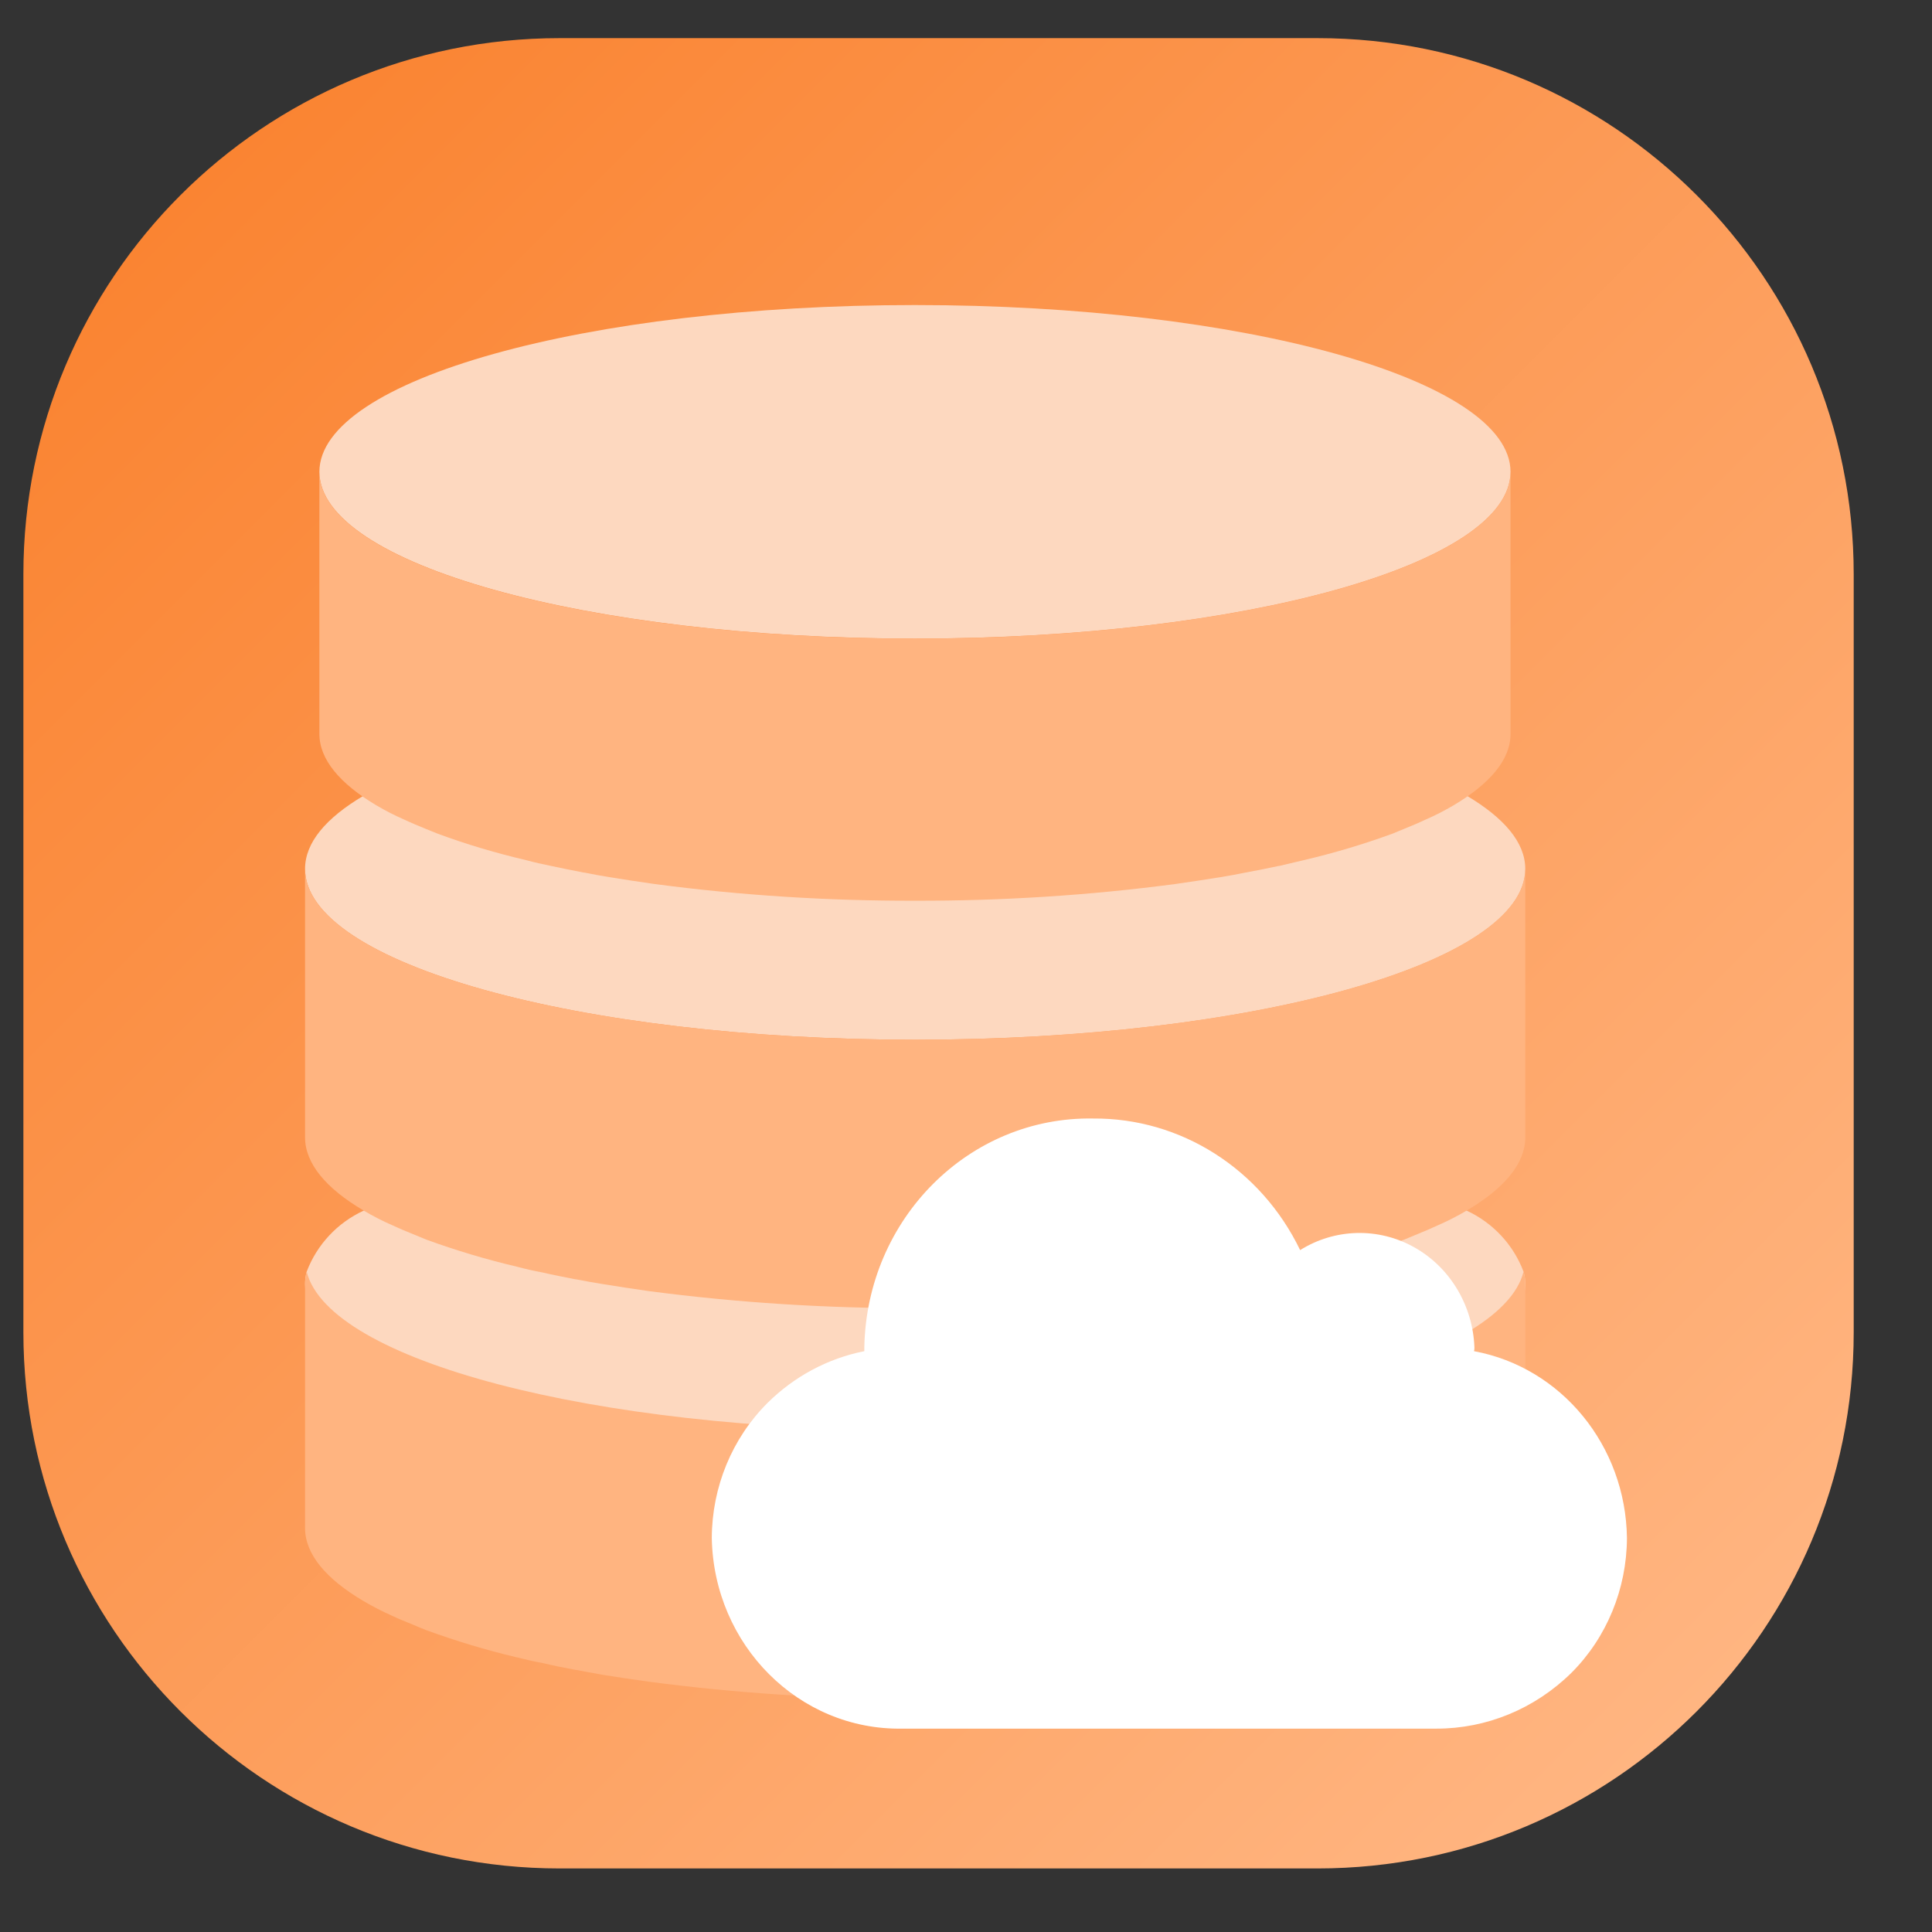 <svg width="19" height="19" viewBox="0 0 19 19" fill="none" xmlns="http://www.w3.org/2000/svg">
<rect x="0" y="0" width="19" height="19" fill="#333333" stroke="none"/>
<path d="M18.23 13.102V5.648C18.23 2.736 15.87 0.375 12.957 0.375H5.504C2.591 0.375 0.23 2.736 0.23 5.648V13.102C0.23 16.014 2.591 18.375 5.504 18.375H12.957C15.87 18.375 18.23 16.014 18.23 13.102Z" fill="url(#paint0_linear_4848_3522)"/>
<path d="M8.998 6.28C12.232 6.28 14.855 5.546 14.855 4.64C14.855 3.734 12.232 3 8.998 3C5.763 3 3.141 3.734 3.141 4.64C3.141 5.546 5.763 6.28 8.998 6.28Z" fill="#FDD8BF"/>
<path d="M15 8.545C15 9.474 12.314 10.225 9 10.225C5.686 10.225 3 9.474 3 8.545C3 8.286 3.206 8.044 3.576 7.825C4.538 7.256 6.605 6.865 9 6.865C11.395 6.865 13.461 7.256 14.424 7.825C14.793 8.044 15 8.286 15 8.545Z" fill="#FDD8BF"/>
<path d="M15 12.627C15 13.555 12.315 14.307 9 14.307C5.685 14.307 3 13.555 3 12.627C3 12.586 3.005 12.545 3.016 12.506C3.117 12.24 3.318 12.025 3.576 11.906C4.539 11.337 6.606 10.945 9 10.945C11.394 10.945 13.461 11.337 14.424 11.906C14.681 12.025 14.883 12.24 14.983 12.506C14.995 12.545 15 12.586 15 12.627Z" fill="#FDD8BF"/>
<path d="M14.855 4.641V7.218C14.855 7.471 14.653 7.707 14.293 7.921C14.204 7.973 14.113 8.02 14.018 8.061C13.986 8.075 13.953 8.092 13.918 8.106C13.845 8.136 13.77 8.167 13.693 8.199C13.408 8.303 13.117 8.39 12.821 8.459C12.742 8.478 12.662 8.497 12.58 8.516H12.575C12.47 8.539 12.362 8.56 12.249 8.581C12.17 8.598 12.088 8.612 12.004 8.626C11.858 8.649 11.708 8.673 11.556 8.694C10.708 8.806 9.853 8.86 8.998 8.858C8.142 8.86 7.287 8.806 6.439 8.694C6.287 8.673 6.137 8.649 5.992 8.626C5.908 8.612 5.826 8.598 5.746 8.581H5.741C5.631 8.56 5.526 8.539 5.42 8.516C5.336 8.499 5.254 8.481 5.174 8.459C4.879 8.39 4.589 8.304 4.305 8.199C4.228 8.169 4.15 8.136 4.078 8.106C4.043 8.092 4.01 8.075 3.977 8.061C3.883 8.02 3.791 7.973 3.703 7.921C3.342 7.707 3.141 7.468 3.141 7.218V4.641C3.141 5.547 5.762 6.281 8.998 6.281C12.233 6.281 14.855 5.547 14.855 4.641Z" fill="#FFB480"/>
<path d="M15 8.545V11.185C15 11.444 14.793 11.687 14.424 11.905C14.333 11.959 14.239 12.007 14.143 12.049C14.109 12.063 14.076 12.08 14.04 12.095C13.966 12.126 13.889 12.157 13.809 12.191C13.517 12.296 13.219 12.385 12.917 12.457C12.835 12.476 12.754 12.495 12.669 12.514H12.665C12.557 12.539 12.446 12.56 12.331 12.582C12.249 12.598 12.165 12.613 12.079 12.627C11.93 12.651 11.777 12.675 11.621 12.697C10.752 12.811 9.876 12.867 9 12.865C8.124 12.867 7.248 12.811 6.379 12.697C6.223 12.675 6.07 12.651 5.921 12.627C5.834 12.613 5.75 12.598 5.669 12.582H5.664C5.551 12.56 5.443 12.539 5.335 12.514C5.249 12.498 5.165 12.479 5.083 12.457C4.781 12.386 4.484 12.297 4.193 12.191C4.114 12.159 4.034 12.126 3.96 12.095C3.924 12.08 3.89 12.063 3.857 12.049C3.76 12.007 3.667 11.959 3.576 11.905C3.206 11.687 3 11.442 3 11.185V8.545C3 9.474 5.686 10.225 9 10.225C12.314 10.225 15 9.474 15 8.545Z" fill="#FFB480"/>
<path d="M15 12.628V15.027C15 15.287 14.794 15.528 14.424 15.746C14.333 15.8 14.239 15.848 14.143 15.891C14.11 15.905 14.077 15.922 14.039 15.936C13.964 15.966 13.889 15.999 13.81 16.032C13.518 16.138 13.22 16.227 12.917 16.299C12.835 16.318 12.753 16.336 12.669 16.355H12.664C12.556 16.381 12.446 16.402 12.331 16.423C12.249 16.439 12.165 16.453 12.078 16.47C11.931 16.493 11.776 16.517 11.622 16.538C10.752 16.653 9.877 16.709 9 16.707C8.123 16.709 7.247 16.653 6.378 16.538C6.224 16.517 6.069 16.493 5.922 16.47C5.835 16.453 5.75 16.439 5.668 16.423H5.664C5.551 16.402 5.444 16.381 5.336 16.355C5.249 16.339 5.165 16.32 5.083 16.299C4.781 16.228 4.484 16.138 4.193 16.032C4.113 16.001 4.036 15.966 3.961 15.936C3.923 15.922 3.89 15.905 3.858 15.891C3.761 15.848 3.667 15.8 3.576 15.746C3.206 15.528 3 15.284 3 15.027V12.628C3 12.586 3.005 12.546 3.016 12.506C3.234 13.38 5.828 14.066 9 14.066C12.172 14.066 14.766 13.38 14.983 12.506C14.995 12.546 15 12.586 15 12.628Z" fill="#FFB480"/>
<path d="M16 15.125C15.998 15.626 15.801 16.105 15.453 16.452C15.094 16.805 14.619 17.001 14.125 17H8.875C7.858 17.018 7.019 16.179 7 15.125C7.002 14.624 7.199 14.145 7.548 13.797C7.811 13.536 8.142 13.359 8.5 13.288V13.25C8.524 11.985 9.53 10.979 10.75 11C11.611 10.993 12.401 11.495 12.786 12.294C13.128 12.08 13.554 12.069 13.906 12.265C14.258 12.461 14.484 12.836 14.5 13.25C14.501 13.263 14.499 13.275 14.496 13.288C15.357 13.447 15.988 14.218 16 15.125Z" fill="white"/>
<defs>
<linearGradient id="paint0_linear_4848_3522" x1="1.775" y1="1.919" x2="16.686" y2="16.831" gradientUnits="userSpaceOnUse">
<stop stop-color="#FA8432"/>
<stop offset="1" stop-color="#FFB581"/>
</linearGradient>
</defs>
</svg>
